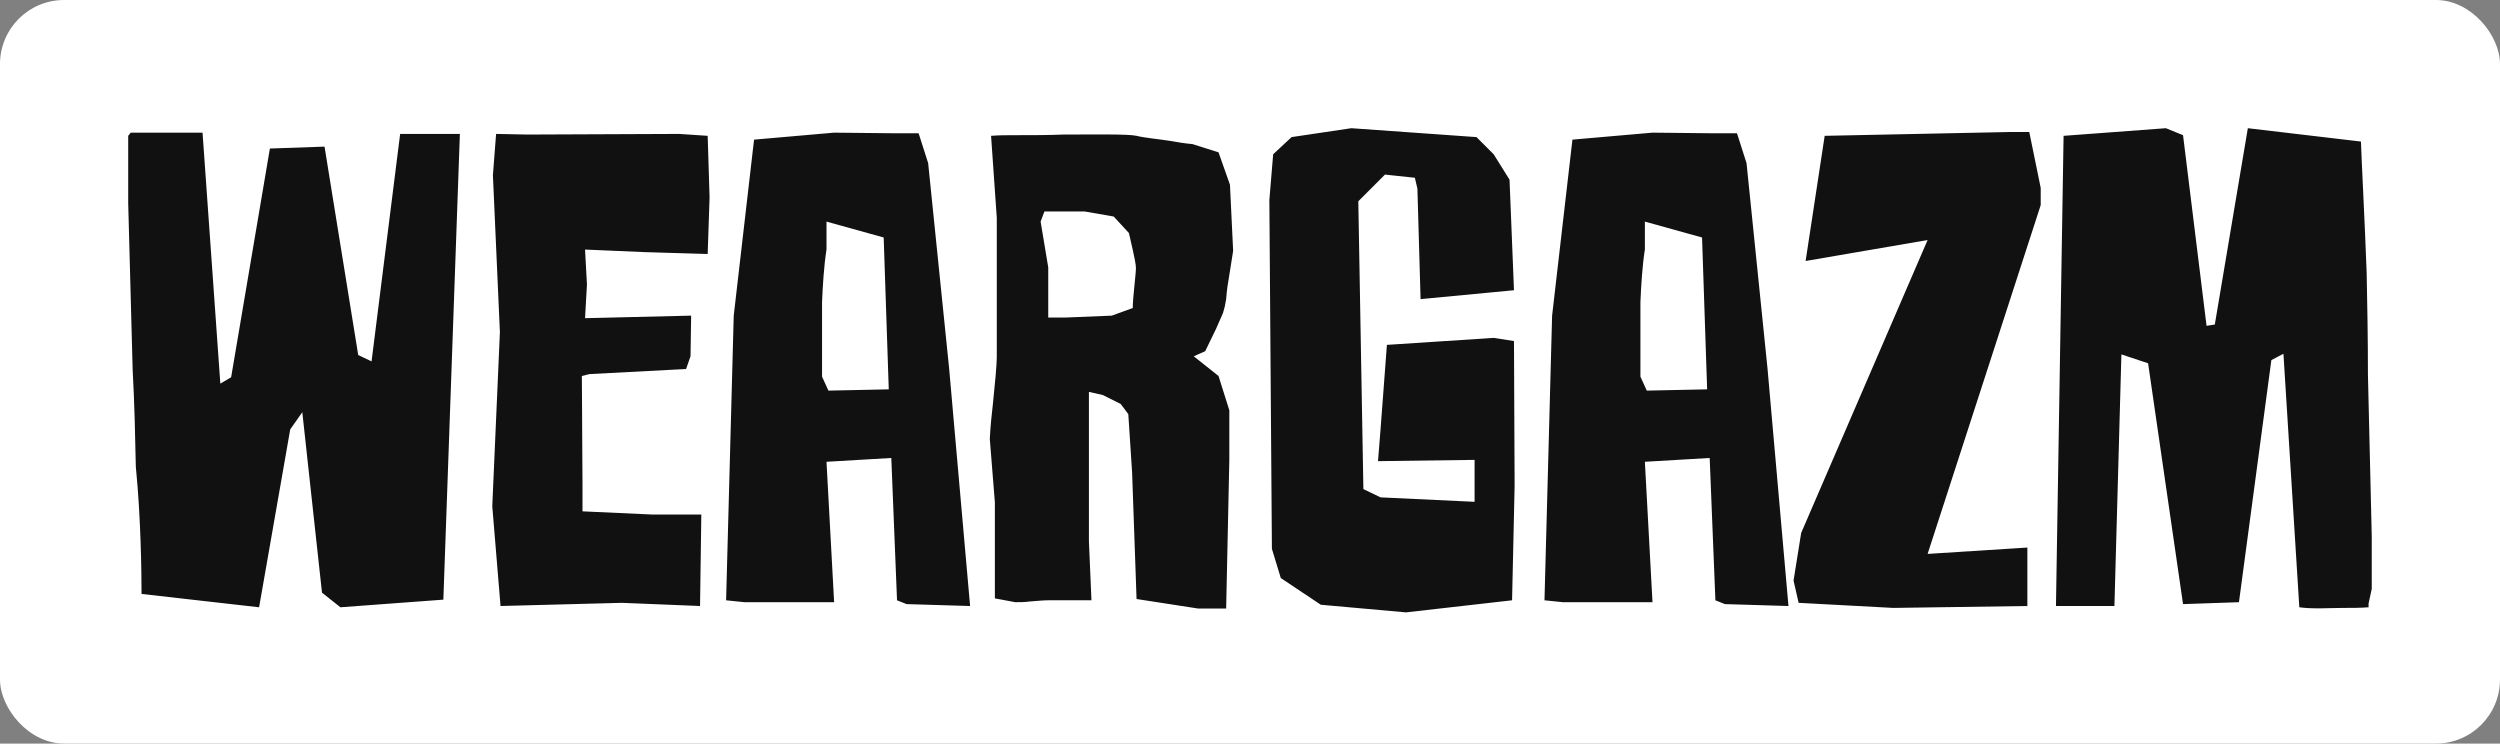 <svg height="892.31" width="3000" id="debbgdfh" class="css-88gl6m" preserveAspectRatio="xMidYMid meet" viewBox="0 0 390 116" xmlns="http://www.w3.org/2000/svg" xmlns:xlink="http://www.w3.org/1999/xlink"><rect x="0" y="0" width="390" height="116" fill="#808080" stroke="none"/><defs id="SvgjsDefs1011"></defs><g fill="#FFFFFF" transform="matrix(1,0,0,1,0,0)" id="SvgjsG1012"><rect fill="#FFFFFF" ry="10" rx="10" height="116" width="390" xmlns="http://www.w3.org/2000/svg"></rect></g><g fill="#111111" transform="matrix(4.956,0,0,4.956,16.927,-4.979)" id="SvgjsG1013"><path fill="#111111" d="M7.3 20.12 l-0.58 -0.46 l-0.62 -5.68 l-0.38 0.54 l-0.98 5.6 l-3.7 -0.42 c0 -0.64 -0.02 -2.4 -0.18 -4 c-0.02 -0.94 -0.04 -1.96 -0.1 -3.06 l-0.14 -5.24 l0 -1.66 l0 -0.46 l0.08 -0.1 l2.26 0 l0.56 7.9 l0.34 -0.2 l1.22 -7.2 l1.72 -0.06 l1.06 6.56 l0.42 0.2 l0.9 -7.16 l1.88 0 l-0.52 14.66 z M12.2 5.22 l0.98 0.02 l4.78 -0.02 l0.9 0.06 l0.06 1.94 l-0.06 1.78 l-2 -0.06 l-1.86 -0.08 l0.06 1.1 l-0.06 1.06 l3.34 -0.08 l-0.02 1.28 l-0.14 0.4 l-3.04 0.16 l-0.24 0.06 l0.02 3.42 l0 0.84 l2.18 0.1 l1.56 0 l-0.04 2.88 l-2.46 -0.1 l-3.82 0.1 l-0.26 -3.14 l0.24 -5.48 l-0.22 -4.94 z M22.66 13.3 l1.9 -0.04 l-0.16 -4.78 l-1.8 -0.5 l0 0.88 c-0.08 0.5 -0.12 1.16 -0.14 1.66 l0 1.54 l0 0.8 z M20.32 5.4 l2.52 -0.22 l1.94 0.02 l0.72 0 l0.3 0.94 l0.66 6.46 l0.66 7.48 l-2 -0.06 l-0.3 -0.12 l-0.18 -4.48 l-2.04 0.12 l0.24 4.42 l-0.54 0 l-2.28 0 l-0.58 -0.06 l0.24 -8.96 z M29.46 7.66 l-0.12 0.32 l0.24 1.44 l0 1.58 l0.54 0 l1.46 -0.06 l0.66 -0.24 c0 -0.32 0.1 -1.06 0.1 -1.26 s-0.18 -0.9 -0.22 -1.1 l-0.48 -0.52 l-0.92 -0.16 l-1.26 0 z M30.06 5.24 c0.96 0 2.04 -0.02 2.3 0.04 c0.22 0.06 0.68 0.1 1.06 0.16 c0.22 0.04 0.46 0.08 0.7 0.1 l0.82 0.26 l0.36 1.02 l0.1 2.08 c0 0.02 -0.06 0.38 -0.12 0.76 c-0.04 0.22 -0.08 0.48 -0.1 0.76 l-0.04 0.22 l-0.06 0.22 l-0.22 0.5 l-0.34 0.7 l-0.36 0.16 l0.78 0.62 l0.34 1.08 l0 1.56 l-0.1 4.68 l-0.88 0 l-1.94 -0.3 l-0.14 -3.98 l-0.12 -1.84 l-0.24 -0.32 l-0.56 -0.28 l-0.44 -0.1 l0 1.2 l0 3.5 l0.08 1.86 l-1.36 0 c-0.14 0 -0.36 0.02 -0.6 0.04 c-0.14 0.02 -0.3 0.02 -0.44 0.02 l-0.64 -0.12 l0 -3.02 l-0.16 -2 c0.02 -0.4 0.06 -0.78 0.1 -1.12 c0.06 -0.58 0.12 -1.22 0.12 -1.44 l0 -4.4 l-0.18 -2.58 c0.26 -0.02 0.52 -0.02 0.78 -0.02 c0.46 0 1 0 1.5 -0.02 z M36.66 5.86 l0.58 -0.54 l0 0 l1.88 -0.28 l3.94 0.28 l0.54 0.54 l0.5 0.8 l0.14 3.48 l-2.94 0.28 l-0.1 -3.48 l-0.08 -0.34 l-0.94 -0.1 l-0.84 0.84 l0.16 9.06 l0.54 0.26 l2.96 0.14 l0 -1.32 l-3.04 0.04 l0.08 -1 l0.2 -2.66 l3.36 -0.22 l0.64 0.1 l0.02 4.56 l-0.08 3.6 l-3.34 0.38 l-2.68 -0.24 l-1.26 -0.84 l-0.28 -0.92 l-0.08 -10.98 z M48.42 13.3 l1.9 -0.04 l-0.16 -4.78 l-1.8 -0.5 l0 0.88 c-0.08 0.5 -0.12 1.16 -0.14 1.66 l0 1.54 l0 0.8 z M46.08 5.4 l2.52 -0.22 l1.94 0.02 l0.72 0 l0.3 0.94 l0.66 6.46 l0.66 7.48 l-2 -0.06 l-0.3 -0.12 l-0.18 -4.48 l-2.04 0.12 l0.24 4.42 l-0.54 0 l-2.28 0 l-0.58 -0.06 l0.24 -8.96 z M53.42 9.22 l0.6 -3.94 l5.82 -0.12 l0.62 0 l0.36 1.76 l0 0.54 l-3.56 10.98 l3.14 -0.2 l0 1.84 l-4.22 0.06 l-2.98 -0.16 l-0.16 -0.7 l0.24 -1.5 l3.98 -9.22 z M64.76 5.04 l0.54 0.22 l0.74 6 l0.26 -0.04 l1.04 -6.18 l3.56 0.42 c0.02 0.64 0.12 2.48 0.18 4.14 c0.02 0.98 0.04 2.06 0.04 3.2 l0.12 5.08 l0 1.66 l-0.1 0.46 l0 0.12 c-0.26 0.02 -0.52 0.02 -0.8 0.02 c-0.42 0 -0.96 0.04 -1.38 -0.02 l-0.5 -7.98 l-0.38 0.2 l-1.02 7.62 l-1.76 0.06 l-1.1 -7.58 l-0.84 -0.28 l-0.22 7.92 l-1.84 0 l0.24 -14.8 z"></path></g></svg>